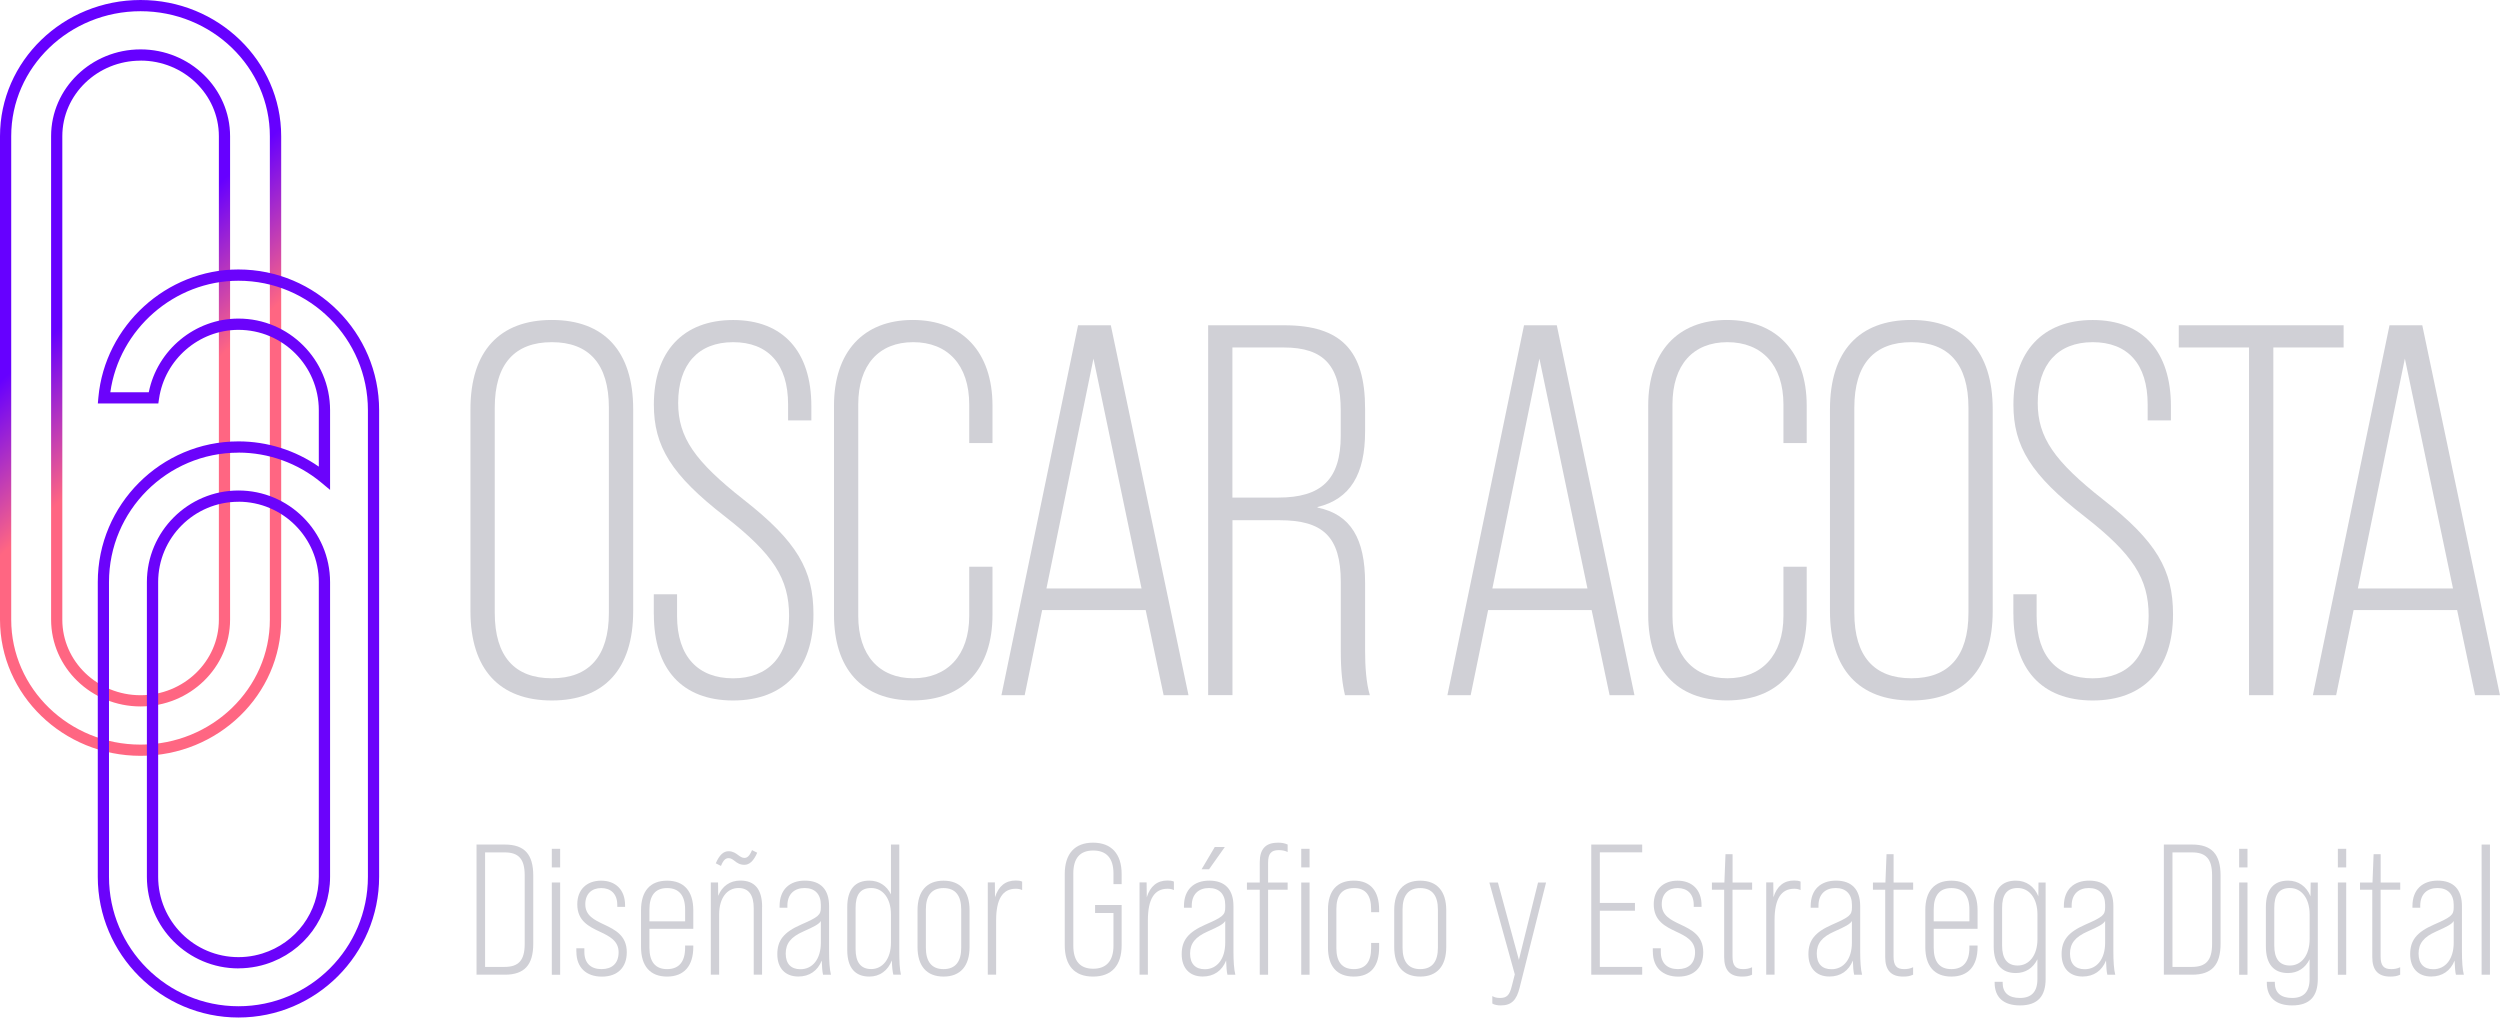 <?xml version="1.0" encoding="UTF-8"?>
<svg id="Capa_2" data-name="Capa 2" xmlns="http://www.w3.org/2000/svg" xmlns:xlink="http://www.w3.org/1999/xlink" viewBox="0 0 452.55 184.19">
  <defs>
    <style>
      .cls-1 {
        fill: url(#Degradado_sin_nombre_5);
      }

      .cls-2 {
        fill: #6b03fb;
      }

      .cls-3 {
        fill: #d0d0d6;
      }
    </style>
    <linearGradient id="Degradado_sin_nombre_5" data-name="Degradado sin nombre 5" x1="14.32" y1="56.11" x2="48.46" y2="93.86" gradientUnits="userSpaceOnUse">
      <stop offset="0" stop-color="#60f"/>
      <stop offset=".46" stop-color="#ff6682"/>
    </linearGradient>
  </defs>
  <g id="Capa_1-2" data-name="Capa 1">
    <g>
      <g>
        <path class="cls-3" d="M86.26,152.88h5.12c3.57,0,5.15,1.78,5.15,5.62v12.32c0,3.84-1.58,5.62-5.15,5.62h-5.12v-23.56ZM91.34,175.03c2.52,0,3.64-1.18,3.64-4.14v-12.45c0-2.96-1.11-4.14-3.64-4.14h-3.53v20.74h3.53Z"/>
        <path class="cls-3" d="M99.89,153.65h1.51v3.37h-1.51v-3.37ZM99.89,159.75h1.51v16.7h-1.51v-16.7Z"/>
        <path class="cls-3" d="M104.33,172.27v-.61h1.45v.64c0,2.09,1.21,3.13,3.1,3.13s3.1-1.01,3.1-3.06-1.65-2.9-3.37-3.7c-1.99-.94-4.11-1.95-4.11-4.98,0-2.63,1.68-4.27,4.31-4.27s4.34,1.65,4.34,4.44v.3h-1.41v-.34c0-2.05-1.21-3.06-2.9-3.06s-2.89,1.01-2.89,2.93c0,2.05,1.62,2.83,3.4,3.67,1.99.94,4.11,1.99,4.11,5.02,0,2.76-1.68,4.41-4.51,4.41s-4.61-1.65-4.61-4.51Z"/>
        <path class="cls-3" d="M125.5,164.76v3.37h-7.94v3.43c0,2.56,1.08,3.87,3.2,3.87s3.26-1.31,3.26-3.87v-.4h1.48v.27c0,3.43-1.68,5.35-4.75,5.35s-4.71-1.92-4.71-5.35v-6.66c0-3.43,1.62-5.35,4.71-5.35s4.75,1.92,4.75,5.35ZM124.02,166.78v-2.15c0-2.56-1.14-3.87-3.26-3.87s-3.2,1.31-3.2,3.87v2.15h6.46Z"/>
        <path class="cls-3" d="M137.95,164.19v12.25h-1.51v-12.02c0-2.42-.91-3.67-2.76-3.67-2.05,0-3.5,1.78-3.5,4.78v10.91h-1.51v-16.7h1.31l.03,2.42c.71-1.75,2.12-2.76,4.01-2.76,2.59,0,3.94,1.55,3.94,4.78ZM130.51,156.75l-.94-.47c.67-1.55,1.41-2.19,2.32-2.19.77,0,1.31.37,1.75.71.37.27.71.5,1.11.5.5,0,.91-.3,1.38-1.41l.94.47c-.67,1.55-1.45,2.19-2.32,2.19-.81,0-1.31-.34-1.78-.71-.34-.27-.67-.5-1.08-.5-.5,0-.94.3-1.38,1.41Z"/>
        <path class="cls-3" d="M148.99,176.44c-.13-.5-.2-1.45-.24-2.56-.74,1.85-2.22,2.89-4.24,2.89-2.39,0-3.8-1.55-3.8-4.04s1.14-3.97,4.28-5.35c3.16-1.38,3.6-1.75,3.6-3.1v-.47c0-1.95-1.08-3.06-2.93-3.06s-3.13,1.08-3.13,3.2v.37h-1.41v-.3c0-3,1.82-4.61,4.58-4.61,2.9,0,4.38,1.65,4.38,4.61v8.15c0,1.85.1,3.33.34,4.27h-1.41ZM148.59,170.62v-3.9c-.34.57-1.18,1.01-3.16,1.89-2.29,1.01-3.2,2.19-3.2,4.01s.94,2.83,2.66,2.83c2.22,0,3.7-1.85,3.7-4.81Z"/>
        <path class="cls-3" d="M161.71,176.44c-.13-.5-.24-1.45-.27-2.59-.71,1.85-2.19,2.93-4.07,2.93-2.56,0-4-1.58-4-4.81v-7.78c0-3.23,1.45-4.78,4-4.78,1.75,0,3.13.91,3.91,2.49v-9.02h1.51v19.29c0,1.88.07,3.33.3,4.27h-1.38ZM161.28,170.65v-5.12c0-2.96-1.51-4.78-3.57-4.78s-2.83,1.31-2.83,3.6v7.47c0,2.29.88,3.6,2.83,3.6,2.05,0,3.57-1.82,3.57-4.78Z"/>
        <path class="cls-3" d="M166.09,171.43v-6.66c0-3.43,1.65-5.35,4.71-5.35s4.71,1.92,4.71,5.35v6.66c0,3.43-1.65,5.35-4.71,5.35s-4.71-1.92-4.71-5.35ZM174,171.56v-6.93c0-2.46-1.01-3.87-3.2-3.87s-3.2,1.41-3.2,3.87v6.93c0,2.46,1.01,3.87,3.2,3.87s3.2-1.41,3.2-3.87Z"/>
        <path class="cls-3" d="M185.03,159.61v1.51c-.37-.17-.71-.24-1.14-.24-2.39,0-3.57,1.85-3.57,5.72v9.83h-1.51v-16.7h1.28l.03,2.69c.64-2.05,1.92-3.03,3.74-3.03.44,0,.81.03,1.18.2Z"/>
        <path class="cls-3" d="M192.74,171.09v-12.86c0-3.7,1.82-5.69,5.12-5.69s5.18,1.99,5.18,5.69v1.82h-1.48v-1.92c0-2.79-1.28-4.17-3.67-4.17s-3.6,1.38-3.6,4.17v13.06c0,2.83,1.28,4.17,3.6,4.17s3.67-1.35,3.67-4.17v-5.92h-3.33v-1.45h4.81v7.27c0,3.7-1.82,5.69-5.18,5.69s-5.12-1.99-5.12-5.69Z"/>
        <path class="cls-3" d="M212.5,159.61v1.51c-.37-.17-.71-.24-1.14-.24-2.39,0-3.57,1.85-3.57,5.72v9.83h-1.51v-16.7h1.28l.03,2.69c.64-2.05,1.92-3.03,3.74-3.03.44,0,.81.03,1.18.2Z"/>
        <path class="cls-3" d="M222.19,176.44c-.13-.5-.2-1.45-.24-2.56-.74,1.85-2.22,2.89-4.24,2.89-2.39,0-3.8-1.55-3.8-4.04s1.14-3.97,4.28-5.35c3.16-1.38,3.6-1.75,3.6-3.1v-.47c0-1.95-1.08-3.06-2.93-3.06s-3.13,1.08-3.13,3.2v.37h-1.41v-.3c0-3,1.82-4.61,4.58-4.61,2.9,0,4.38,1.65,4.38,4.61v8.15c0,1.85.1,3.33.34,4.27h-1.41ZM221.79,170.62v-3.9c-.34.57-1.18,1.01-3.16,1.89-2.29,1.01-3.2,2.19-3.2,4.01s.94,2.83,2.66,2.83c2.22,0,3.7-1.85,3.7-4.81ZM218.86,157.36h-1.35l2.39-4.04h1.82l-2.86,4.04Z"/>
        <path class="cls-3" d="M231.27,152.54c.74,0,1.21.07,1.82.34v1.35c-.57-.27-1.08-.34-1.62-.34-1.38,0-1.92.64-1.92,2.29v3.57h3.54v1.31h-3.54v15.38h-1.51v-15.38h-2.32v-1.31h2.32v-3.67c0-2.36,1.04-3.53,3.23-3.53ZM237.06,153.65v3.37h-1.51v-3.37h1.51ZM235.55,159.75h1.51v16.7h-1.51v-16.7Z"/>
        <path class="cls-3" d="M240.39,171.49v-6.8c0-3.43,1.62-5.28,4.68-5.28s4.58,1.92,4.58,5.28v.44h-1.45v-.57c0-2.49-.98-3.8-3.13-3.8s-3.16,1.31-3.16,3.8v7.07c0,2.46,1.01,3.8,3.16,3.8s3.13-1.35,3.13-3.8v-.94h1.45v.81c0,3.37-1.48,5.28-4.58,5.28s-4.68-1.88-4.68-5.28Z"/>
        <path class="cls-3" d="M252.38,171.43v-6.66c0-3.43,1.65-5.35,4.71-5.35s4.71,1.92,4.71,5.35v6.66c0,3.43-1.65,5.35-4.71,5.35s-4.71-1.92-4.71-5.35ZM260.29,171.56v-6.93c0-2.46-1.01-3.87-3.2-3.87s-3.2,1.41-3.2,3.87v6.93c0,2.46,1.01,3.87,3.2,3.87s3.2-1.41,3.2-3.87Z"/>
        <path class="cls-3" d="M270.14,181.66v-1.35c.4.24.84.34,1.38.34,1.18,0,1.72-.44,2.12-2.05l.57-2.22-4.61-16.63h1.55l3.8,14,3.47-14h1.45l-4.78,19.02c-.57,2.32-1.51,3.23-3.43,3.23-.57,0-1.14-.1-1.51-.34Z"/>
        <path class="cls-3" d="M288.05,152.88h9.22v1.41h-7.67v9.16h6.36v1.41h-6.36v10.17h7.67v1.41h-9.22v-23.56Z"/>
        <path class="cls-3" d="M299.19,172.27v-.61h1.45v.64c0,2.09,1.21,3.13,3.1,3.13s3.1-1.01,3.1-3.06-1.65-2.9-3.37-3.7c-1.99-.94-4.11-1.95-4.11-4.98,0-2.63,1.68-4.27,4.31-4.27s4.34,1.65,4.34,4.44v.3h-1.41v-.34c0-2.05-1.21-3.06-2.9-3.06s-2.89,1.01-2.89,2.93c0,2.05,1.62,2.83,3.4,3.67,1.99.94,4.11,1.99,4.11,5.02,0,2.76-1.68,4.41-4.51,4.41s-4.61-1.65-4.61-4.51Z"/>
        <path class="cls-3" d="M313.62,161.06v12.08c0,1.65.54,2.29,1.92,2.29.54,0,1.04-.07,1.62-.34v1.35c-.61.27-1.08.34-1.82.34-2.19,0-3.23-1.18-3.23-3.53v-12.19h-2.22v-1.31h2.26l.2-5.12h1.28v5.12h3.54v1.31h-3.54Z"/>
        <path class="cls-3" d="M325.94,159.61v1.51c-.37-.17-.71-.24-1.14-.24-2.39,0-3.57,1.85-3.57,5.72v9.83h-1.51v-16.7h1.28l.03,2.69c.64-2.05,1.92-3.03,3.74-3.03.44,0,.81.03,1.18.2Z"/>
        <path class="cls-3" d="M335.64,176.44c-.13-.5-.2-1.45-.24-2.56-.74,1.85-2.22,2.89-4.24,2.89-2.39,0-3.8-1.55-3.8-4.04s1.14-3.97,4.28-5.35c3.16-1.38,3.6-1.75,3.6-3.1v-.47c0-1.95-1.08-3.06-2.93-3.06s-3.13,1.08-3.13,3.2v.37h-1.41v-.3c0-3,1.82-4.61,4.58-4.61,2.9,0,4.38,1.65,4.38,4.61v8.15c0,1.85.1,3.33.34,4.27h-1.41ZM335.23,170.62v-3.9c-.34.57-1.18,1.01-3.16,1.89-2.29,1.01-3.2,2.19-3.2,4.01s.94,2.83,2.66,2.83c2.22,0,3.7-1.85,3.7-4.81Z"/>
        <path class="cls-3" d="M342.77,161.06v12.08c0,1.65.54,2.29,1.92,2.29.54,0,1.04-.07,1.62-.34v1.35c-.61.27-1.08.34-1.82.34-2.19,0-3.23-1.18-3.23-3.53v-12.19h-2.22v-1.31h2.26l.2-5.12h1.28v5.12h3.54v1.31h-3.54Z"/>
        <path class="cls-3" d="M357.98,164.76v3.37h-7.94v3.43c0,2.56,1.08,3.87,3.2,3.87s3.26-1.31,3.26-3.87v-.4h1.48v.27c0,3.43-1.68,5.35-4.75,5.35s-4.71-1.92-4.71-5.35v-6.66c0-3.43,1.62-5.35,4.71-5.35s4.75,1.92,4.75,5.35ZM356.5,166.78v-2.15c0-2.56-1.14-3.87-3.26-3.87s-3.2,1.31-3.2,3.87v2.15h6.46Z"/>
        <path class="cls-3" d="M370.3,159.75v17.44c0,3.1-1.38,4.81-4.65,4.81-2.96,0-4.58-1.45-4.58-4.11v-.17h1.45v.2c0,1.78,1.08,2.73,3.13,2.73s3.16-1.08,3.16-3.4v-3.6c-.77,1.58-2.15,2.49-3.9,2.49-2.56,0-4.01-1.58-4.01-4.81v-7.14c0-3.23,1.45-4.78,4.01-4.78,1.88,0,3.33,1.04,4.07,2.83l.03-2.49h1.28ZM368.82,170.01v-4.48c0-2.96-1.51-4.78-3.57-4.78s-2.83,1.31-2.83,3.6v6.83c0,2.29.88,3.6,2.83,3.6,2.05,0,3.57-1.82,3.57-4.78Z"/>
        <path class="cls-3" d="M381.47,176.44c-.13-.5-.2-1.45-.24-2.56-.74,1.85-2.22,2.89-4.24,2.89-2.39,0-3.8-1.55-3.8-4.04s1.14-3.97,4.28-5.35c3.16-1.38,3.6-1.75,3.6-3.1v-.47c0-1.95-1.08-3.06-2.93-3.06s-3.13,1.08-3.13,3.2v.37h-1.41v-.3c0-3,1.82-4.61,4.58-4.61,2.9,0,4.38,1.65,4.38,4.61v8.15c0,1.85.1,3.33.34,4.27h-1.41ZM381.07,170.62v-3.9c-.34.57-1.18,1.01-3.16,1.89-2.29,1.01-3.2,2.19-3.2,4.01s.94,2.83,2.66,2.83c2.22,0,3.7-1.85,3.7-4.81Z"/>
        <path class="cls-3" d="M391.7,152.88h5.12c3.57,0,5.15,1.78,5.15,5.62v12.32c0,3.84-1.58,5.62-5.15,5.62h-5.12v-23.56ZM396.79,175.03c2.52,0,3.64-1.18,3.64-4.14v-12.45c0-2.96-1.11-4.14-3.64-4.14h-3.53v20.74h3.53Z"/>
        <path class="cls-3" d="M405.33,153.65h1.51v3.37h-1.51v-3.37ZM405.33,159.75h1.51v16.7h-1.51v-16.7Z"/>
        <path class="cls-3" d="M419.57,159.75v17.44c0,3.1-1.38,4.81-4.65,4.81-2.96,0-4.58-1.45-4.58-4.11v-.17h1.45v.2c0,1.78,1.08,2.73,3.13,2.73s3.16-1.08,3.16-3.4v-3.6c-.77,1.58-2.15,2.49-3.9,2.49-2.56,0-4.01-1.58-4.01-4.81v-7.14c0-3.23,1.45-4.78,4.01-4.78,1.88,0,3.33,1.04,4.07,2.83l.03-2.49h1.28ZM418.09,170.01v-4.48c0-2.96-1.51-4.78-3.57-4.78s-2.83,1.31-2.83,3.6v6.83c0,2.29.88,3.6,2.83,3.6,2.05,0,3.57-1.82,3.57-4.78Z"/>
        <path class="cls-3" d="M423.2,153.65h1.51v3.37h-1.51v-3.37ZM423.2,159.75h1.51v16.7h-1.51v-16.7Z"/>
        <path class="cls-3" d="M430.94,161.06v12.08c0,1.65.54,2.29,1.92,2.29.54,0,1.04-.07,1.62-.34v1.35c-.61.27-1.08.34-1.82.34-2.19,0-3.23-1.18-3.23-3.53v-12.19h-2.22v-1.31h2.26l.2-5.12h1.28v5.12h3.54v1.31h-3.54Z"/>
        <path class="cls-3" d="M444.57,176.44c-.13-.5-.2-1.45-.24-2.56-.74,1.85-2.22,2.89-4.24,2.89-2.39,0-3.8-1.55-3.8-4.04s1.14-3.97,4.28-5.35c3.16-1.38,3.6-1.75,3.6-3.1v-.47c0-1.95-1.08-3.06-2.93-3.06s-3.13,1.08-3.13,3.2v.37h-1.41v-.3c0-3,1.82-4.61,4.58-4.61,2.9,0,4.38,1.65,4.38,4.61v8.15c0,1.85.1,3.33.34,4.27h-1.41ZM444.17,170.62v-3.9c-.34.57-1.18,1.01-3.16,1.89-2.29,1.01-3.2,2.19-3.2,4.01s.94,2.83,2.66,2.83c2.22,0,3.7-1.85,3.7-4.81Z"/>
        <path class="cls-3" d="M449.22,152.88h1.51v23.56h-1.51v-23.56Z"/>
      </g>
      <g>
        <path class="cls-3" d="M85.16,110.63v-36.54c0-10.52,5.26-16.17,14.73-16.17s14.73,5.64,14.73,16.17v36.54c0,10.52-5.26,16.17-14.73,16.17s-14.73-5.64-14.73-16.17ZM110.22,110.92v-37.12c0-7.94-3.64-11.86-10.33-11.86s-10.33,3.92-10.33,11.86v37.12c0,7.94,3.63,11.86,10.33,11.86s10.33-3.92,10.33-11.86Z"/>
        <path class="cls-3" d="M118.35,111.21v-3.63h4.21v3.92c0,7.37,3.83,11.29,10.14,11.29s10.14-3.92,10.14-11.29c0-6.79-2.87-11.19-11.57-17.98-9.76-7.56-12.91-12.72-12.91-20.28,0-9.57,5.26-15.31,14.35-15.31s14.16,5.74,14.16,15.59v2.58h-4.21v-2.87c0-7.37-3.64-11.29-9.95-11.29s-9.95,4.02-9.95,11c0,6.22,2.97,10.52,11.86,17.51,9.66,7.56,12.63,12.72,12.63,20.76,0,9.85-5.26,15.59-14.54,15.59s-14.35-5.74-14.35-15.59Z"/>
        <path class="cls-3" d="M150.97,111.3v-37.88c0-9.66,5.26-15.5,14.25-15.5s14.44,5.83,14.44,15.5v6.79h-4.21v-6.98c0-7.17-3.92-11.29-10.14-11.29s-9.95,4.11-9.95,11.29v38.26c0,7.17,3.83,11.29,9.95,11.29s10.14-4.11,10.14-11.29v-8.9h4.21v8.7c0,9.66-5.17,15.5-14.44,15.5s-14.25-5.83-14.25-15.5Z"/>
        <path class="cls-3" d="M207.4,110.44h-18.75l-3.16,15.4h-4.21l13.87-66.96h5.93l14.06,66.96h-4.5l-3.25-15.4ZM206.64,106.52l-8.7-41.61-8.51,41.61h17.22Z"/>
        <path class="cls-3" d="M218.69,58.88h13.78c10.33,0,14.64,4.59,14.64,15.11v4.11c0,7.75-2.68,12.24-8.61,13.68v.1c6.03,1.24,8.61,5.64,8.61,13.68v12.24c0,2.77.19,5.83.86,8.04h-4.5c-.48-2.01-.76-4.4-.76-8.04v-12.44c0-8.23-3.25-11.19-11.1-11.19h-8.51v31.66h-4.4V58.88ZM231.41,90.07c7.75,0,11.29-3.25,11.29-11.19v-4.5c0-8.13-2.97-11.48-10.33-11.48h-9.28v27.17h8.32Z"/>
        <path class="cls-3" d="M288.13,110.44h-18.75l-3.16,15.4h-4.21l13.87-66.96h5.93l14.06,66.96h-4.5l-3.25-15.4ZM287.36,106.52l-8.7-41.61-8.51,41.61h17.22Z"/>
        <path class="cls-3" d="M298.36,111.3v-37.88c0-9.66,5.26-15.5,14.25-15.5s14.44,5.83,14.44,15.5v6.79h-4.21v-6.98c0-7.17-3.92-11.29-10.14-11.29s-9.95,4.11-9.95,11.29v38.26c0,7.17,3.83,11.29,9.95,11.29s10.14-4.11,10.14-11.29v-8.9h4.21v8.7c0,9.66-5.17,15.5-14.44,15.5s-14.25-5.83-14.25-15.5Z"/>
        <path class="cls-3" d="M331.26,110.63v-36.54c0-10.52,5.26-16.17,14.73-16.17s14.73,5.64,14.73,16.17v36.54c0,10.52-5.26,16.17-14.73,16.17s-14.73-5.64-14.73-16.17ZM356.33,110.92v-37.12c0-7.94-3.64-11.86-10.33-11.86s-10.33,3.92-10.33,11.86v37.12c0,7.94,3.63,11.86,10.33,11.86s10.33-3.92,10.33-11.86Z"/>
        <path class="cls-3" d="M364.46,111.21v-3.63h4.21v3.92c0,7.37,3.83,11.29,10.14,11.29s10.14-3.92,10.14-11.29c0-6.79-2.87-11.19-11.57-17.98-9.76-7.56-12.91-12.72-12.91-20.28,0-9.57,5.26-15.31,14.35-15.31s14.16,5.74,14.16,15.59v2.58h-4.21v-2.87c0-7.37-3.64-11.29-9.95-11.29s-9.95,4.02-9.95,11c0,6.22,2.97,10.52,11.86,17.51,9.66,7.56,12.63,12.72,12.63,20.76,0,9.85-5.26,15.59-14.54,15.59s-14.35-5.74-14.35-15.59Z"/>
        <path class="cls-3" d="M407.12,62.9h-12.72v-4.02h29.84v4.02h-12.72v62.94h-4.4v-62.94Z"/>
        <path class="cls-3" d="M444.8,110.44h-18.75l-3.16,15.4h-4.21l13.87-66.96h5.93l14.06,66.96h-4.5l-3.25-15.4ZM444.04,106.52l-8.71-41.61-8.51,41.61h17.22Z"/>
      </g>
      <g>
        <path class="cls-1" d="M25.45,136.82c-14.03,0-25.45-11.06-25.45-24.65V24.65C0,11.06,11.41,0,25.45,0s25.45,11.06,25.45,24.65v87.52c0,13.59-11.41,24.65-25.45,24.65ZM25.45,2.03C12.54,2.03,2.03,12.18,2.03,24.65v87.52c0,12.47,10.5,22.62,23.41,22.62s23.41-10.15,23.41-22.62V24.65c0-12.47-10.5-22.62-23.41-22.62ZM25.45,127.88c-8.93,0-16.2-7.05-16.2-15.71V24.65c0-8.66,7.27-15.71,16.2-15.71s16.2,7.05,16.2,15.71v87.52c0,8.66-7.27,15.71-16.2,15.71ZM25.45,10.98c-7.81,0-14.17,6.13-14.17,13.68v87.52c0,7.54,6.36,13.67,14.17,13.67s14.17-6.13,14.17-13.67V24.65c0-7.54-6.36-13.68-14.17-13.68Z"/>
        <path class="cls-2" d="M43.17,184.19c-14.04,0-25.47-11.43-25.47-25.47v-53.35c0-14.04,11.43-25.47,25.47-25.47,5.2,0,10.29,1.61,14.54,4.57v-10.22c0-8.02-6.52-14.54-14.54-14.54-7.17,0-13.35,5.36-14.38,12.46l-.13.87h-10.95l.1-1.11c1.18-12.98,12.31-23.15,25.35-23.15,14.04,0,25.47,11.42,25.47,25.47v84.47c0,14.04-11.43,25.47-25.47,25.47ZM43.17,81.94c-12.92,0-23.44,10.51-23.44,23.43v53.35c0,12.92,10.51,23.43,23.44,23.43s23.43-10.51,23.43-23.43v-84.47c0-12.92-10.51-23.43-23.43-23.43-11.62,0-21.6,8.78-23.2,20.19h6.96c1.53-7.66,8.36-13.34,16.24-13.34,9.14,0,16.58,7.44,16.58,16.58v14.43l-1.66-1.38c-4.19-3.46-9.48-5.37-14.91-5.37ZM43.17,175.3c-9.14,0-16.58-7.44-16.58-16.58v-53.35c0-9.14,7.44-16.58,16.58-16.58s16.57,7.43,16.58,16.57v53.35c0,7.3-4.68,13.66-11.65,15.83-.52.16-1.05.3-1.59.41-1.09.22-2.21.34-3.34.34ZM43.17,90.83c-8.02,0-14.54,6.52-14.54,14.54v53.35c0,8.02,6.52,14.54,14.54,14.54.99,0,1.97-.1,2.93-.3.47-.1.94-.22,1.39-.36,6.12-1.91,10.22-7.49,10.22-13.89v-53.35c0-8.02-6.53-14.54-14.54-14.54Z"/>
      </g>
    </g>
  </g>
</svg>